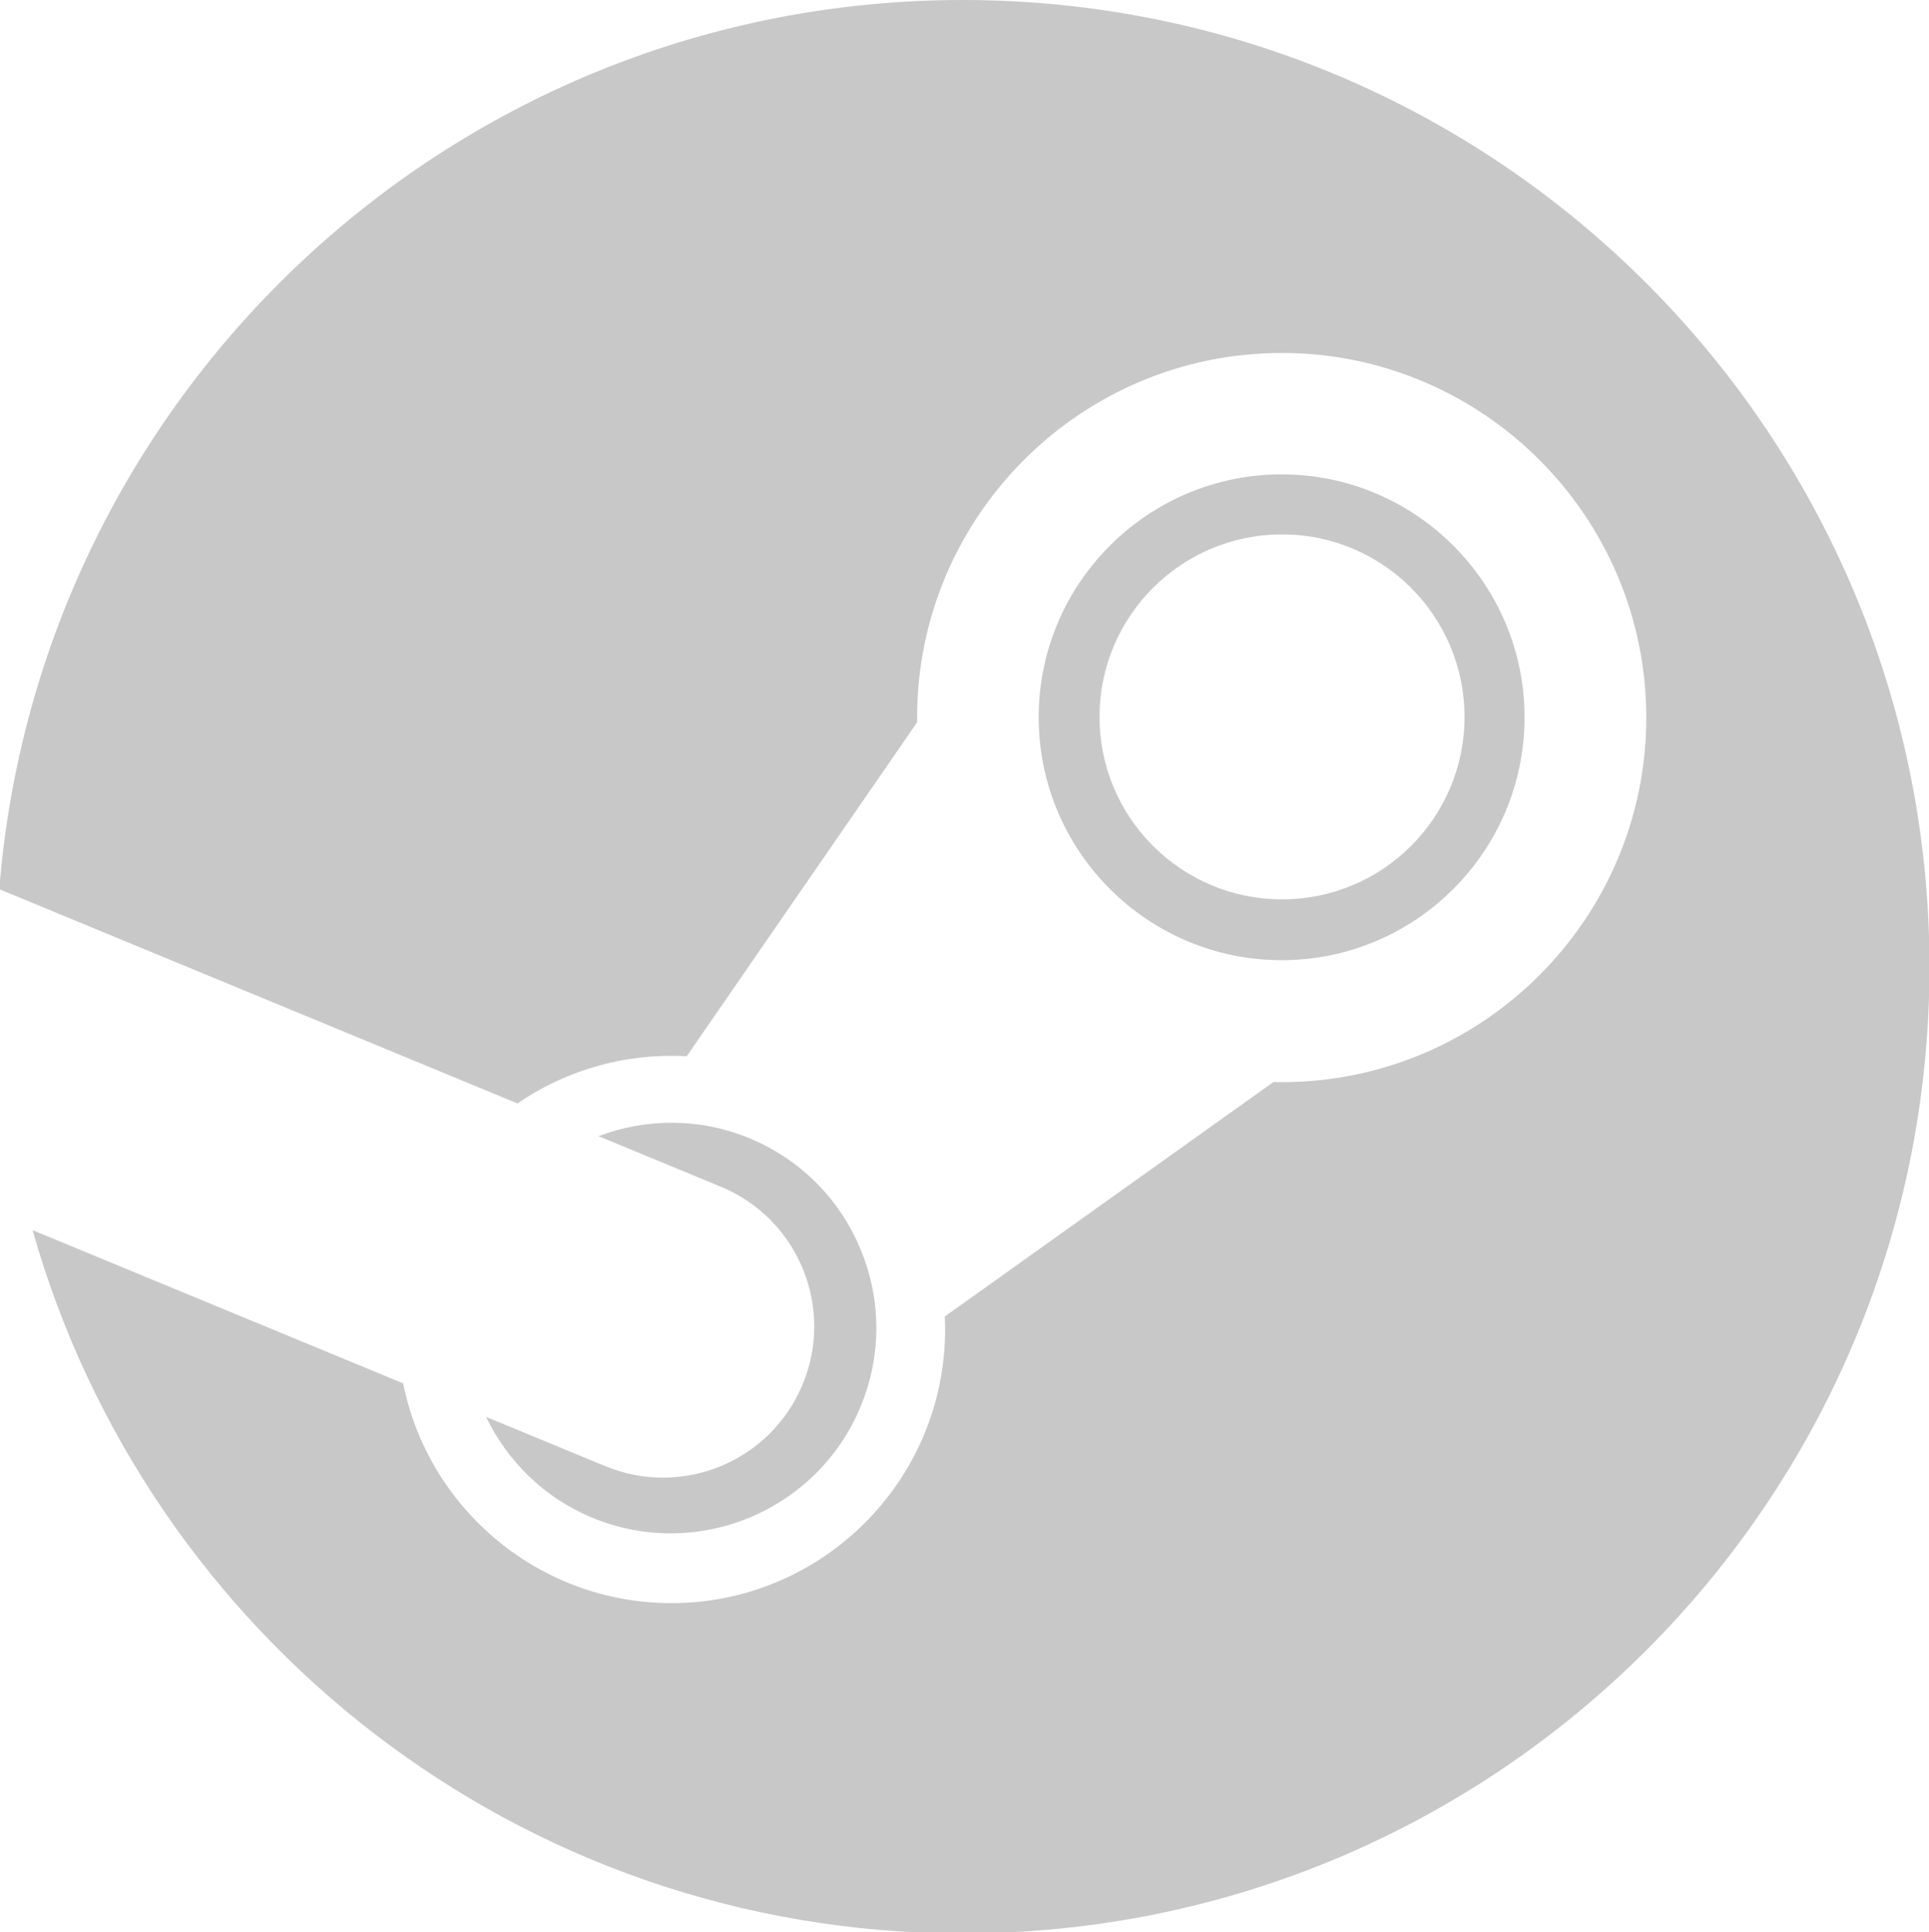 <?xml version="1.0" encoding="UTF-8"?>
<svg width="31.158mm" height="31.212mm" version="1.1" viewBox="0 0 31.158 31.212" xmlns="http://www.w3.org/2000/svg" xmlns:cc="http://creativecommons.org/ns#" xmlns:dc="http://purl.org/dc/elements/1.1/" xmlns:rdf="http://www.w3.org/1999/02/22-rdf-syntax-ns#">
 <g transform="translate(-157.41 -124.32)" fill="#c8c8c8" stroke-width="1.001">
  <g transform="matrix(.353 0 0 -.353 172.96 124.32)">
   <path d="m0 0c-23.237 0-42.274-17.918-44.084-40.689l23.71-9.803c2.009 1.374 4.436 2.178 7.047 2.178 0.234 0 0.467-7e-3 0.698-0.02l10.544 15.283c0 0.073-1e-3 0.144-1e-3 0.216 0 9.199 7.483 16.683 16.683 16.683 9.199 0 16.682-7.484 16.682-16.683s-7.483-16.684-16.682-16.684c-0.127 0-0.253 3e-3 -0.379 6e-3l-15.038-10.73c8e-3 -0.196 0.015-0.394 0.015-0.592 0-6.906-5.617-12.523-12.522-12.523-6.061 0-11.129 4.327-12.277 10.055l-16.956 7.011c5.25-18.569 22.309-32.181 42.56-32.181 24.432 0 44.237 19.806 44.237 44.236 0 24.432-19.805 44.237-44.237 44.237" fill="#c8c8c8"/>
  </g>
  <g transform="matrix(.353 0 0 -.353 167.18 148)">
   <path d="m0 0-5.434 2.245c0.963-2.005 2.629-3.683 4.841-4.606 4.782-1.992 10.295 0.277 12.288 5.062 0.965 2.315 0.971 4.87 0.014 7.19-0.955 2.321-2.757 4.131-5.074 5.097-2.299 0.957-4.762 0.921-6.926 0.105l5.613-2.321c3.527-1.47 5.195-5.52 3.725-9.047-1.468-3.527-5.52-5.195-9.047-3.725" fill="#c8c8c8"/>
  </g>
  <g transform="matrix(.353 0 0 -.353 175.17 135.9)">
   <path d="m0 0c0 4.612 3.739 8.35 8.351 8.35s8.351-3.738 8.351-8.35-3.739-8.35-8.351-8.35-8.351 3.738-8.351 8.35m19.448-0.019c0 6.129-4.986 11.116-11.116 11.116-6.129 0-11.116-4.987-11.116-11.116 0-6.13 4.987-11.115 11.116-11.115 6.13 0 11.116 4.985 11.116 11.115" fill="#c8c8c8"/>
  </g>
 </g>
</svg>

